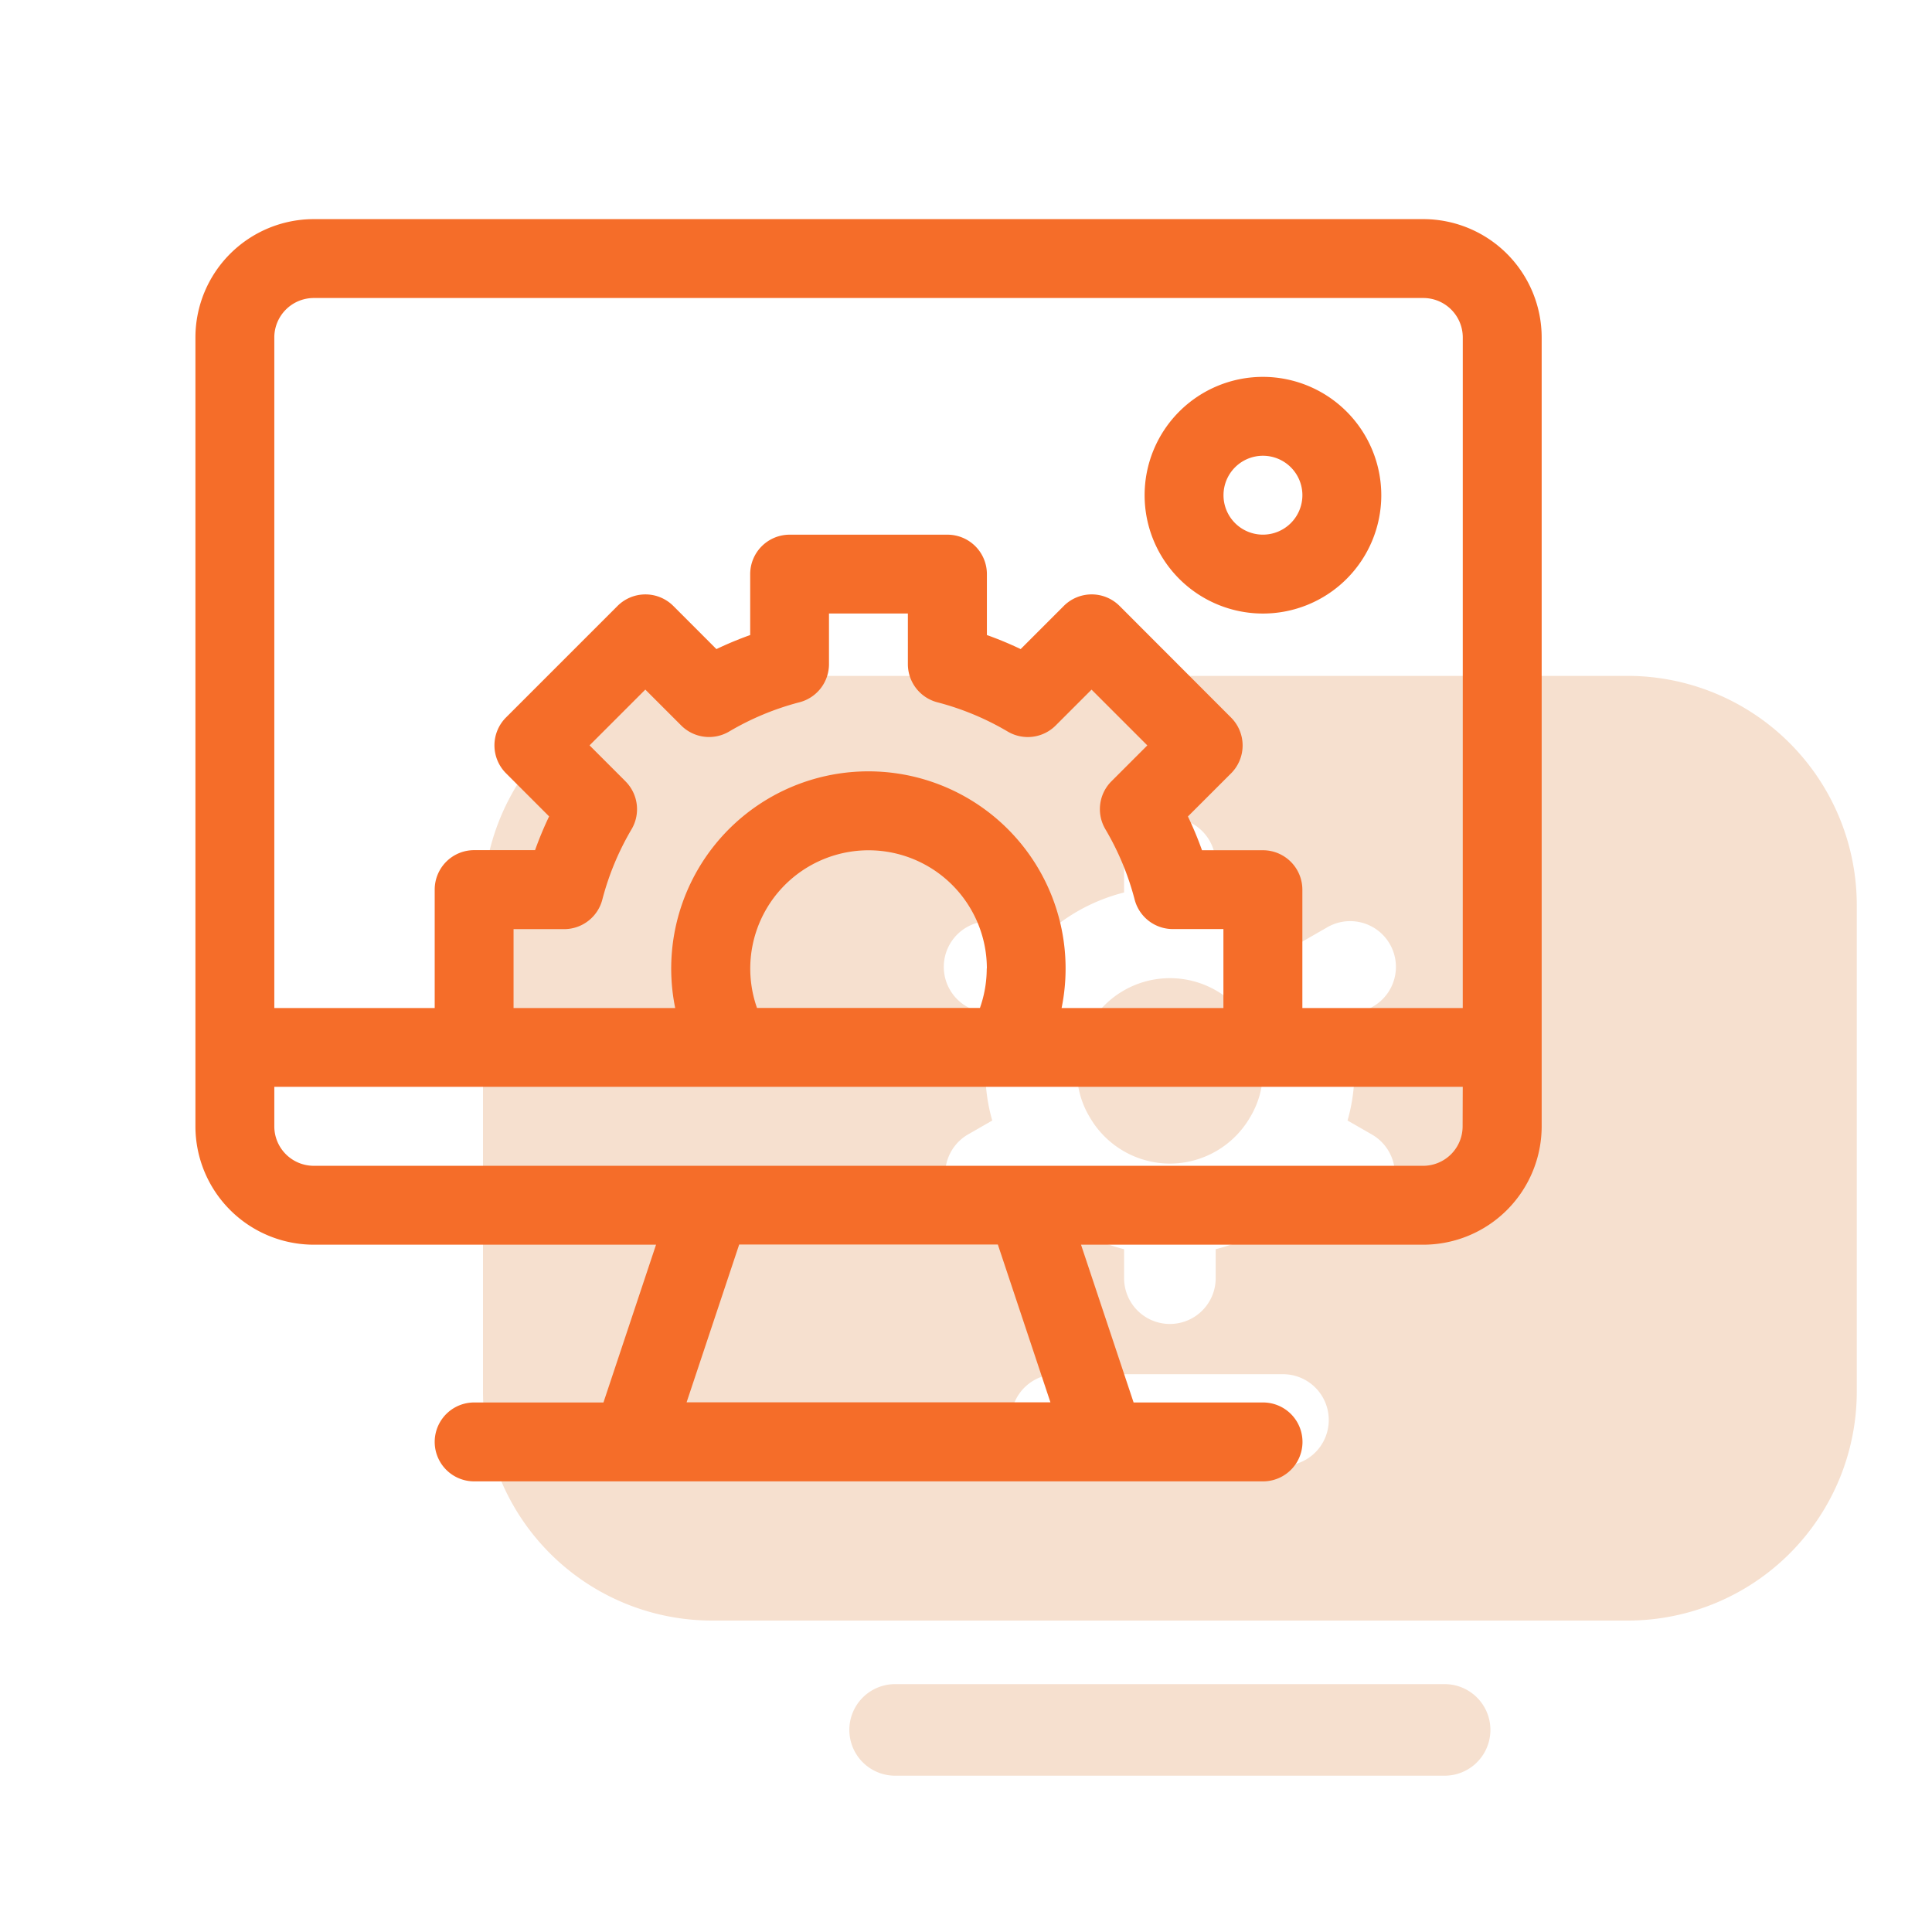 <svg xmlns="http://www.w3.org/2000/svg" width="60" height="60" viewBox="0 0 60 60">
  <g id="CMS_Web_Development_Services_" data-name="CMS Web Development Services " transform="translate(-384 -6694)">
    <g id="settings" transform="translate(398 6711)">
      <path id="Path_72213" data-name="Path 72213" d="M8.111,33.328H36.553a7.113,7.113,0,0,0,7.111-7.111V11.1A7.122,7.122,0,0,0,36.553,3.99H8.111A7.122,7.122,0,0,0,1,11.1V26.217A7.113,7.113,0,0,0,8.111,33.328Zm17.734-4.807H18.819a1.422,1.422,0,1,1,0-2.844h7.025a1.422,1.422,0,1,1,0,2.844ZM16.6,16.263a5.591,5.591,0,0,1,.213-1.55l-.768-.441a1.421,1.421,0,1,1,1.422-2.46l.768.441a5.685,5.685,0,0,1,2.674-1.536v-.9a1.422,1.422,0,1,1,2.844,0v.9a5.685,5.685,0,0,1,2.674,1.536l.768-.441a1.421,1.421,0,1,1,1.422,2.46l-.768.441a5.591,5.591,0,0,1,.213,1.55,5.491,5.491,0,0,1-.213,1.536l.768.441a1.428,1.428,0,0,1-.711,2.659,1.4,1.4,0,0,1-.711-.185l-.782-.455a5.574,5.574,0,0,1-2.659,1.536v.9a1.422,1.422,0,1,1-2.844,0v-.9a5.574,5.574,0,0,1-2.659-1.536l-.782.455a1.427,1.427,0,0,1-1.422-2.474l.768-.441a5.49,5.49,0,0,1-.213-1.536Z" transform="translate(0)" fill="#f6e0cf"/>
      <path id="Path_72214" data-name="Path 72214" d="M16.857,16.35a2.881,2.881,0,0,0,2.489-1.436,2.761,2.761,0,0,0,.4-1.436,2.845,2.845,0,0,0-.356-1.379.308.308,0,0,1-.043-.071,2.874,2.874,0,0,0-4.977,0,.308.308,0,0,1-.043.071,2.845,2.845,0,0,0-.356,1.379,2.761,2.761,0,0,0,.4,1.436A2.881,2.881,0,0,0,16.857,16.35Z" transform="translate(5.475 2.786)" fill="#f6e0cf"/>
      <path id="Path_72215" data-name="Path 72215" d="M27.487,28.852a1.422,1.422,0,0,0,0-2.844H10.422a1.422,1.422,0,0,0,0,2.844Z" transform="translate(3.377 9.294)" fill="#f6e0cf"/>
    </g>
    <rect id="Rectangle_187" data-name="Rectangle 187" width="60" height="60" transform="translate(384 6694)" fill="none"/>
    <g id="cms_1_" data-name="cms (1)" transform="translate(390.069 6700.805)">
      <path id="Path_72211" data-name="Path 72211" d="M38.134,0H3.675A3.679,3.679,0,0,0,0,3.675v24.5a3.679,3.679,0,0,0,3.675,3.675H14.305l-1.633,4.9H8.656a1.225,1.225,0,1,0,0,2.45h24.5a1.225,1.225,0,1,0,0-2.45H29.136l-1.633-4.9H38.134a3.679,3.679,0,0,0,3.675-3.675V3.675A3.679,3.679,0,0,0,38.134,0ZM15.254,36.745l1.633-4.9h8.033l1.633,4.9Zm24.1-8.574A1.226,1.226,0,0,1,38.134,29.4H3.675A1.226,1.226,0,0,1,2.45,28.172V26.947H39.358Zm-26-10.714-1.114-1.114,1.732-1.732,1.114,1.114a1.225,1.225,0,0,0,1.488.189,8.5,8.5,0,0,1,2.184-.909,1.224,1.224,0,0,0,.918-1.186V12.248h2.45V13.82a1.224,1.224,0,0,0,.918,1.186,8.5,8.5,0,0,1,2.184.909,1.225,1.225,0,0,0,1.488-.189l1.114-1.114,1.732,1.732-1.114,1.114a1.224,1.224,0,0,0-.189,1.488,8.5,8.5,0,0,1,.909,2.184,1.224,1.224,0,0,0,1.186.918h1.571V24.5H26.9a6.124,6.124,0,1,0-12,0H9.88v-2.45h1.571a1.225,1.225,0,0,0,1.186-.918,8.5,8.5,0,0,1,.908-2.184,1.225,1.225,0,0,0-.189-1.488Zm11.221,5.815a3.688,3.688,0,0,1-.211,1.225H17.44a3.674,3.674,0,1,1,7.139-1.225ZM39.358,24.5H34.377V20.822A1.225,1.225,0,0,0,33.153,19.6H31.26a10.987,10.987,0,0,0-.437-1.049l1.34-1.339a1.225,1.225,0,0,0,0-1.732L28.7,12.013a1.225,1.225,0,0,0-1.732,0l-1.339,1.34a10.9,10.9,0,0,0-1.049-.436V11.024A1.225,1.225,0,0,0,23.354,9.8h-4.9a1.225,1.225,0,0,0-1.225,1.225v1.892a10.9,10.9,0,0,0-1.049.436l-1.339-1.34a1.226,1.226,0,0,0-1.732,0L9.645,15.477a1.225,1.225,0,0,0,0,1.732l1.339,1.34a10.944,10.944,0,0,0-.436,1.048H8.656a1.225,1.225,0,0,0-1.225,1.225V24.5H2.45V3.675A1.226,1.226,0,0,1,3.675,2.45H38.134a1.226,1.226,0,0,1,1.225,1.225Zm0,0" fill="#f56d29"/>
      <path id="Path_72212" data-name="Path 72212" d="M364.675,60a3.675,3.675,0,1,0,3.675,3.675A3.679,3.679,0,0,0,364.675,60Zm0,4.9a1.225,1.225,0,1,1,1.225-1.225A1.226,1.226,0,0,1,364.675,64.9Zm0,0" transform="translate(-331.522 -55.101)" fill="#f56d29"/>
    </g>
  </g>
</svg>
